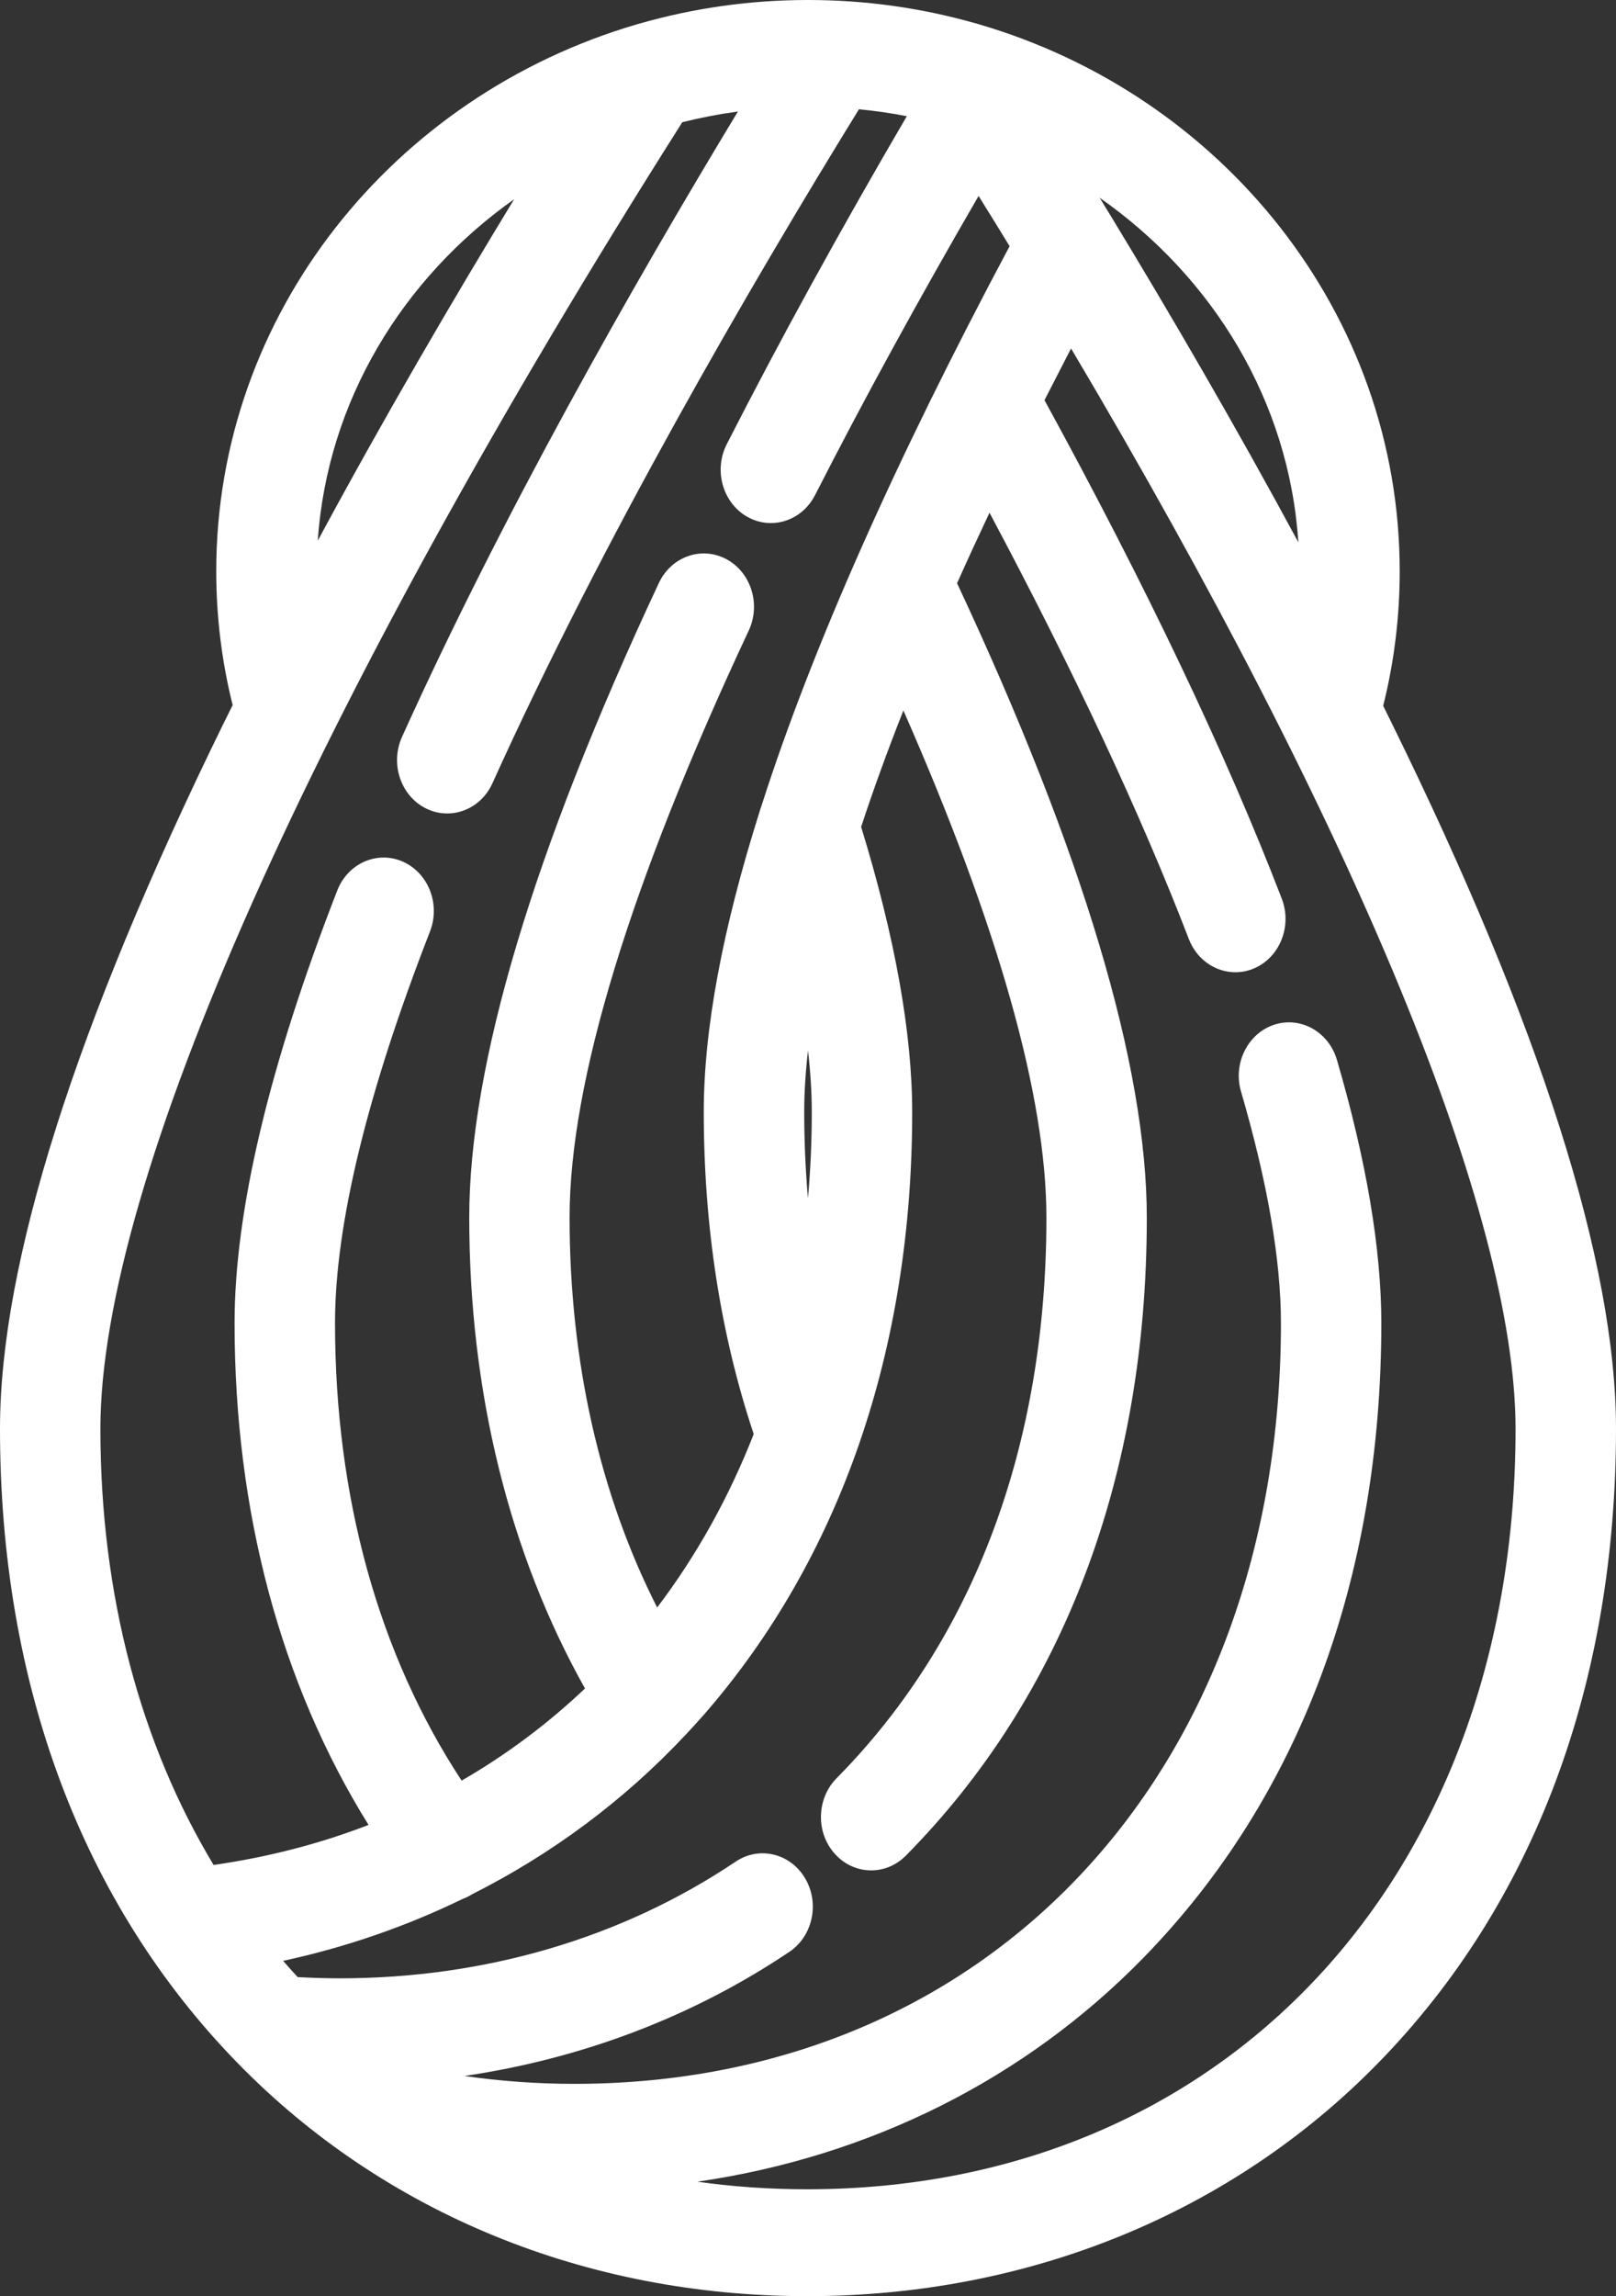 <?xml version="1.0" encoding="utf-8"?>
<!-- Generator: Adobe Illustrator 16.0.0, SVG Export Plug-In . SVG Version: 6.00 Build 0)  -->
<!DOCTYPE svg PUBLIC "-//W3C//DTD SVG 1.1//EN" "http://www.w3.org/Graphics/SVG/1.1/DTD/svg11.dtd">
<svg version="1.1" id="Layer_1" xmlns="http://www.w3.org/2000/svg" xmlns:xlink="http://www.w3.org/1999/xlink" x="0px" y="0px"
	 width="32px" height="45.454px" viewBox="0 0 32 45.454" enable-background="new 0 0 32 45.454" xml:space="preserve">
<rect x="0" y="0" width="32" height="45.454" fill="#333333" stroke="none"/>
<path fill="#FFFFFF" d="M15.982,43.34c-0.746,0-1.47-0.051-2.173-0.15c3.412-0.495,6.492-2.029,8.845-4.445
	c3.074-3.156,4.699-7.496,4.699-12.553c0-1.461-0.295-3.212-0.879-5.21c-0.164-0.557-0.721-0.869-1.246-0.695
	c-0.522,0.174-0.816,0.766-0.653,1.323c0.524,1.793,0.79,3.335,0.79,4.583c0,8.867-5.754,15.06-13.993,15.06
	c-0.736,0-1.464-0.053-2.176-0.156c2.336-0.344,4.527-1.176,6.436-2.458c0.464-0.312,0.603-0.966,0.309-1.458
	c-0.293-0.493-0.907-0.641-1.372-0.328c-2.25,1.512-4.961,2.311-7.843,2.311c-0.277,0-0.556-0.01-0.831-0.024
	c-0.098-0.104-0.194-0.214-0.288-0.322c1.243-0.269,2.435-0.681,3.554-1.226c0.064-0.022,0.127-0.055,0.187-0.092
	c1.582-0.797,3.012-1.859,4.227-3.156l0.005-0.004c0.124-0.133,0.245-0.266,0.364-0.401c2.695-3.097,4.119-7.22,4.119-11.922
	c0-1.564-0.34-3.463-1.011-5.648c0.241-0.731,0.519-1.5,0.837-2.304c1.879,4.271,2.832,7.645,2.832,10.042
	c0,4.509-1.438,8.347-4.156,11.097c-0.397,0.402-0.414,1.072-0.035,1.494c0.195,0.219,0.457,0.329,0.721,0.329
	c0.247,0,0.493-0.097,0.686-0.291c3.123-3.159,4.772-7.526,4.772-12.628c0-3.013-1.265-7.237-3.757-12.562
	c0.203-0.457,0.418-0.921,0.642-1.396c1.667,3.128,2.993,5.962,3.948,8.441c0.158,0.409,0.529,0.656,0.921,0.656
	c0.125,0,0.253-0.025,0.376-0.079c0.508-0.221,0.751-0.839,0.542-1.379c-1.106-2.873-2.687-6.19-4.698-9.867
	c0.172-0.337,0.348-0.679,0.526-1.024c5.636,9.502,8.802,17.149,8.802,21.39C30.012,37.147,24.242,43.34,15.982,43.34z
	 M13.511,2.419c0.359-0.089,0.727-0.16,1.101-0.211C12.513,5.676,9.938,10.21,7.96,14.59C7.723,15.116,7.931,15.747,8.426,16
	c0.139,0.071,0.286,0.104,0.43,0.104c0.37,0,0.726-0.221,0.896-0.6c2.17-4.802,5.085-9.817,7.257-13.341
	C17.33,2.194,17.646,2.24,17.957,2.3c-1.329,2.272-2.526,4.454-3.566,6.494c-0.262,0.514-0.082,1.155,0.401,1.434
	c0.15,0.086,0.313,0.127,0.473,0.127c0.353,0,0.694-0.2,0.875-0.554c0.951-1.865,2.038-3.852,3.238-5.922
	c0.208,0.333,0.413,0.666,0.614,0.995c-2.279,4.274-3.921,7.977-4.915,11.084c-0.015,0.038-0.027,0.077-0.038,0.117
	c-0.733,2.318-1.103,4.301-1.103,5.936c0,2.268,0.333,4.412,0.989,6.379c-0.493,1.258-1.135,2.409-1.912,3.433
	c-1.136-2.236-1.734-4.877-1.734-7.723c0-2.682,1.193-6.59,3.547-11.616c0.245-0.523,0.045-1.157-0.447-1.417
	c-0.492-0.26-1.088-0.047-1.333,0.476c-2.492,5.321-3.754,9.546-3.754,12.558c0,3.452,0.792,6.653,2.292,9.325
	c-0.738,0.699-1.555,1.312-2.443,1.824c-1.643-2.5-2.507-5.61-2.507-9.059c0-1.938,0.632-4.545,1.881-7.752
	c0.21-0.54-0.032-1.158-0.539-1.382c-0.507-0.223-1.089,0.034-1.298,0.573c-1.349,3.465-2.033,6.345-2.033,8.561
	c0,3.738,0.914,7.143,2.653,9.936C6.336,36.499,5.31,36.765,4.23,36.92c-1.437-2.385-2.242-5.324-2.242-8.637
	C1.988,23.394,6.185,13.98,13.511,2.419z M10.181,3.944c-1.23,2.02-2.584,4.338-3.889,6.76C6.483,7.942,7.969,5.509,10.181,3.944z
	 M16.075,22.012c0,0.582-0.026,1.153-0.076,1.712c-0.048-0.56-0.074-1.131-0.074-1.712c0-0.379,0.026-0.786,0.075-1.216
	C16.049,21.227,16.075,21.632,16.075,22.012z M25.71,10.736c-1.239-2.296-2.524-4.501-3.706-6.447l-0.008-0.013l-0.221-0.361
	C24.021,5.485,25.527,7.944,25.71,10.736z M27.564,14.326l-0.174-0.353c0.217-0.868,0.327-1.762,0.327-2.664
	c0-5.105-3.524-9.431-8.346-10.832c-0.032-0.011-0.065-0.021-0.099-0.028C18.234,0.157,17.137,0,16,0
	c-1.153,0-2.267,0.162-3.318,0.462c-0.029,0.007-0.057,0.015-0.085,0.024C7.789,1.898,4.282,6.216,4.282,11.31
	c0,0.896,0.109,1.786,0.325,2.649L4.42,14.335C1.487,20.319,0,25.01,0,28.282c0,5.057,1.625,9.397,4.699,12.553
	c2.903,2.979,6.911,4.621,11.283,4.621c4.387,0,8.405-1.642,11.314-4.621C30.374,37.682,32,33.34,32,28.282
	C32,25.008,30.508,20.314,27.564,14.326z"/>
</svg>
